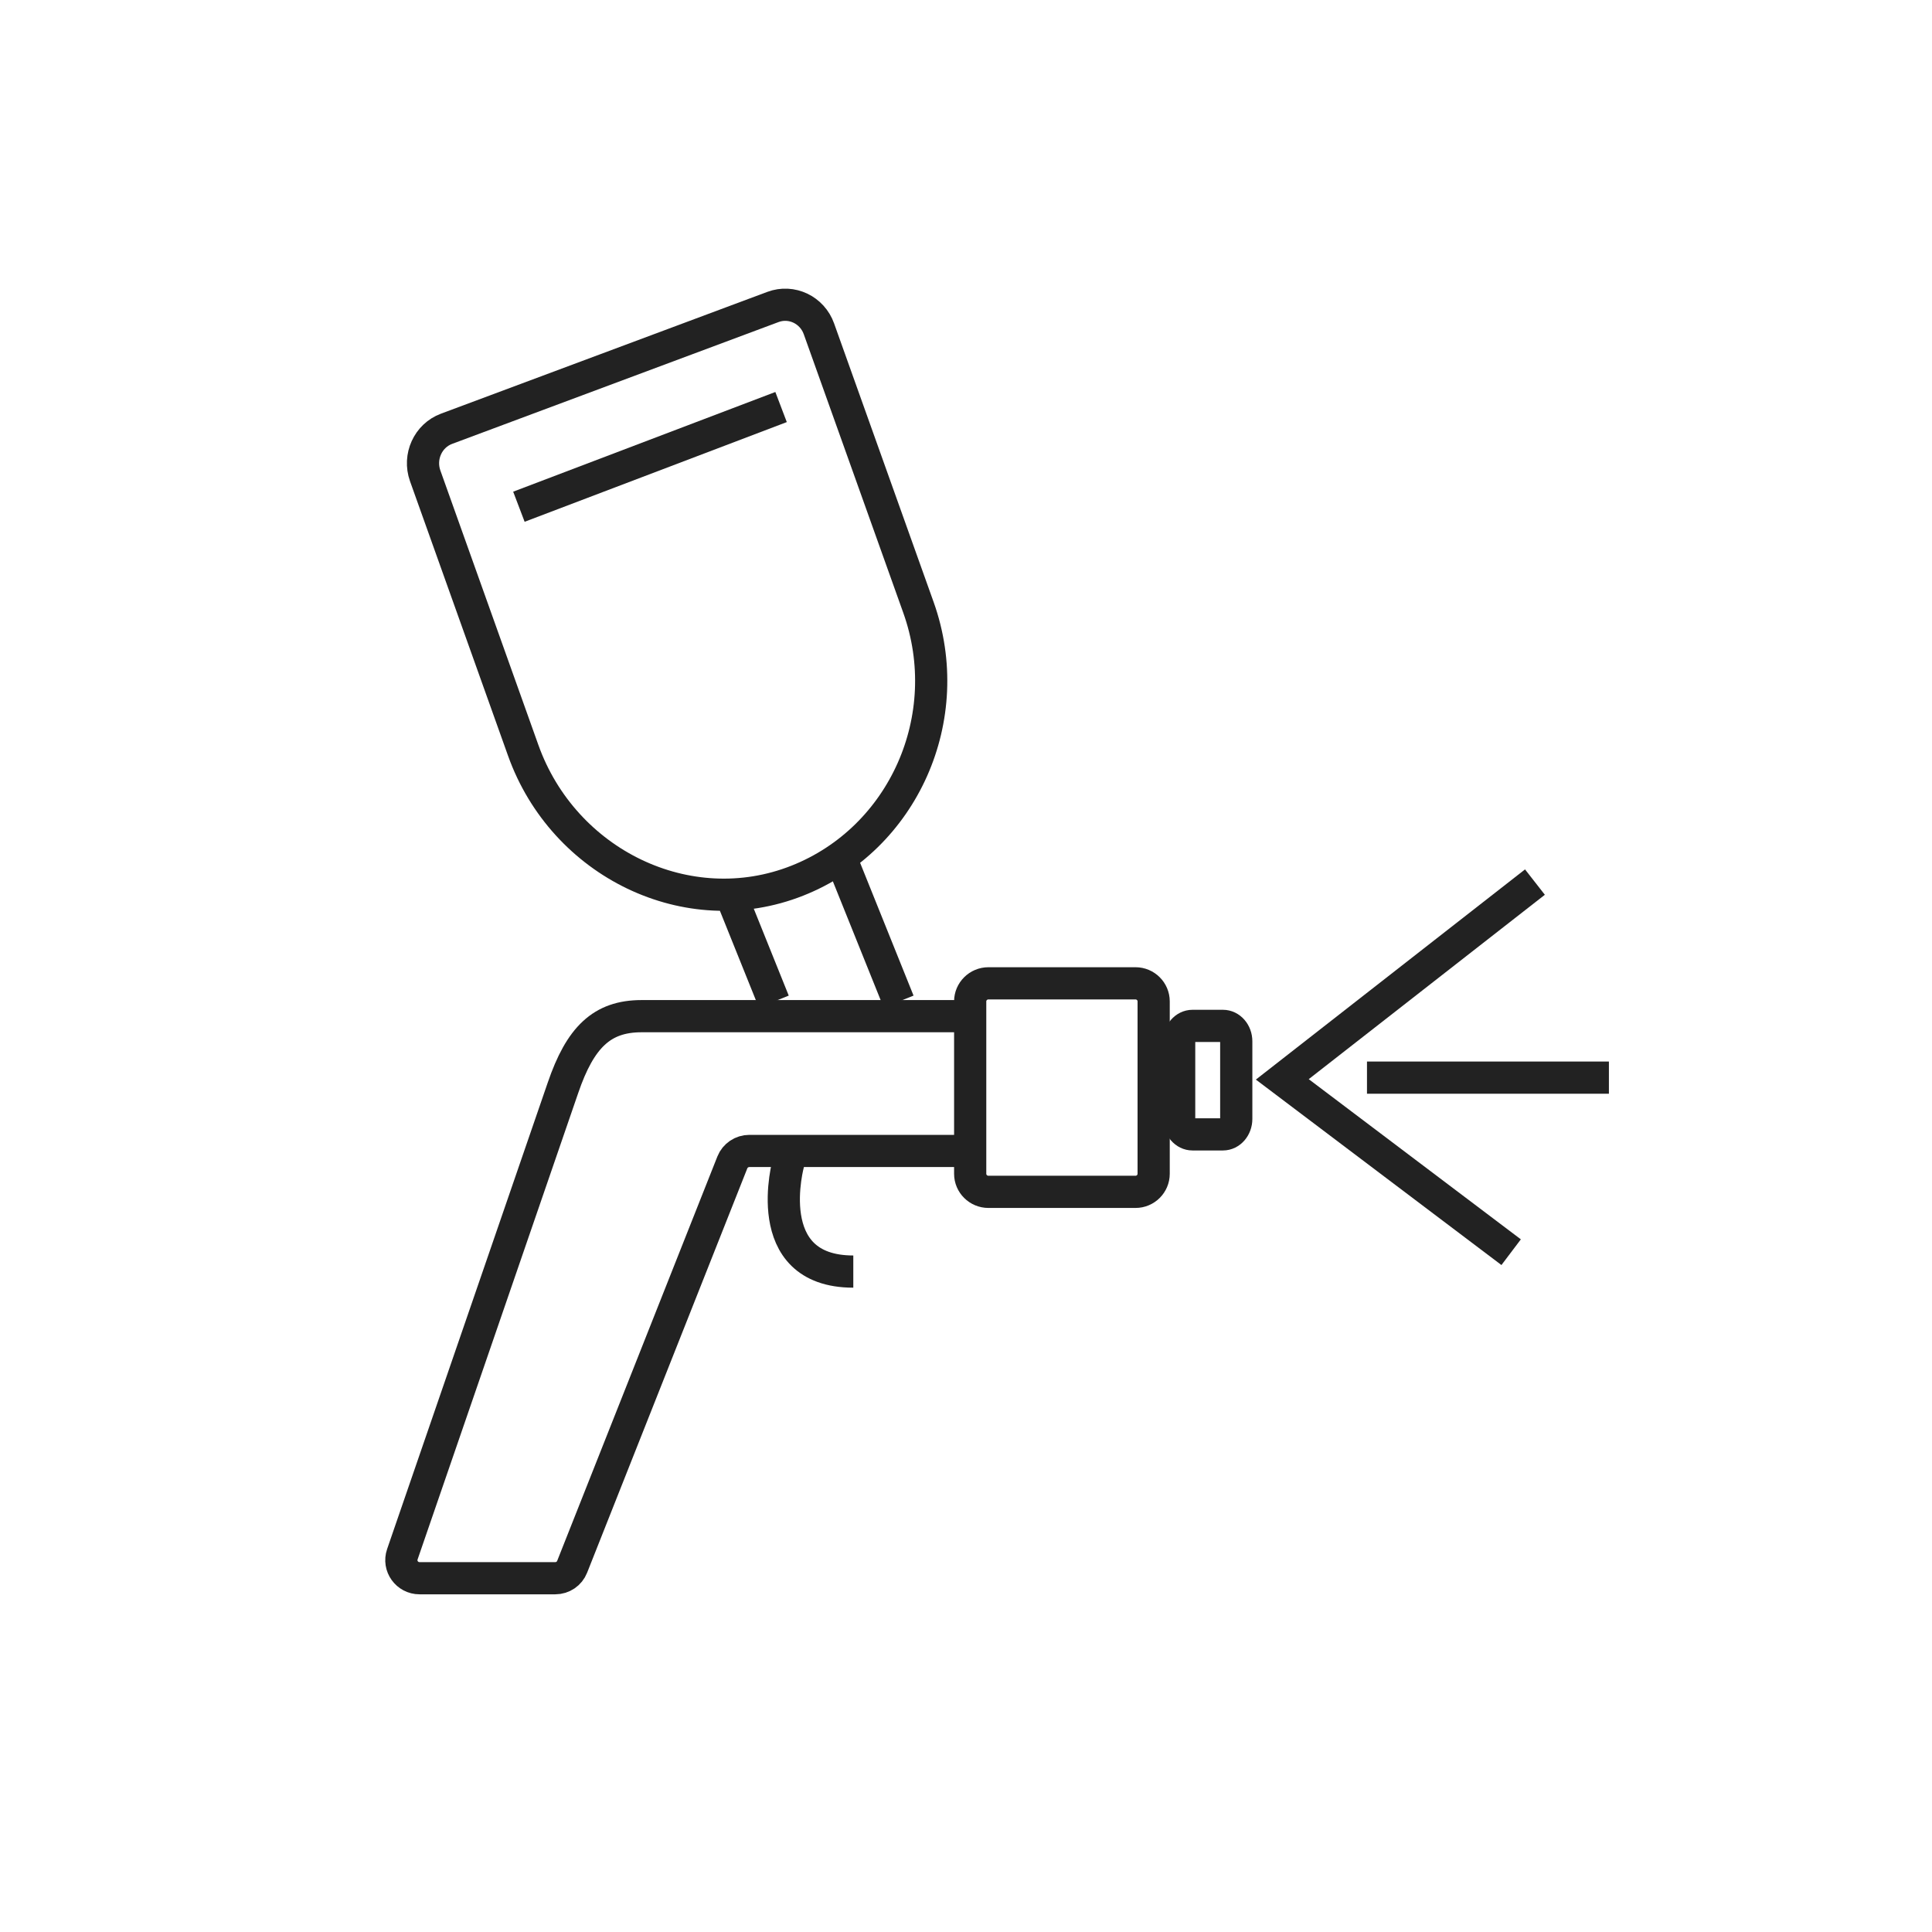 <?xml version="1.0" encoding="UTF-8"?>
<svg width="60px" height="60px" viewBox="0 0 60 60" version="1.1" xmlns="http://www.w3.org/2000/svg" xmlns:xlink="http://www.w3.org/1999/xlink">
    <!-- Generator: sketchtool 52.6 (67491) - http://www.bohemiancoding.com/sketch -->
    <title>811925C4-EE91-40BD-9094-9F3D77604E00</title>
    <desc>Created with sketchtool.</desc>
    <g id="Asset-Artboard-Page" stroke="none" stroke-width="1" fill="none" fill-rule="evenodd">
        <g id="Icon" stroke="#222222">
            <g id="Group-13" transform="translate(12, 9)">
                <path d="M18.13,22.558 L7.923,22.558 C6.692,22.558 6.02,23.215 5.485,24.779 L0.495,39.27 C0.37,39.634 0.641,40.013 1.029,40.013 L5.245,40.013 C5.477,40.013 5.685,39.872 5.769,39.657 L10.744,27.099 C10.83,26.885 11.039,26.744 11.272,26.744 L18.13,26.744 L18.13,22.558 Z M23.265,28.014 L18.696,28.014 C18.384,28.014 18.13,27.762 18.13,27.453 L18.13,22.099 C18.13,21.791 18.384,21.538 18.696,21.538 L23.265,21.538 C23.575,21.538 23.828,21.791 23.828,22.099 L23.828,27.453 C23.828,27.762 23.575,28.014 23.265,28.014 Z" id="Stroke-1"></path>
                <path d="M25.979,22.86 L25.034,22.86 C24.807,22.86 24.62,23.075 24.62,23.339 L24.62,25.748 C24.62,26.013 24.807,26.229 25.034,26.229 L25.979,26.229 C26.208,26.229 26.393,26.013 26.393,25.748 L26.393,23.339 C26.393,23.075 26.208,22.86 25.979,22.86 Z" id="Stroke-3"></path>
                <path d="M12.031,22.106 L10.694,18.783 L12.031,22.106 Z M15.907,22.106 L14.035,17.453 L15.907,22.106 Z M16.523,9.863 C17.741,13.275 16.059,17.045 12.762,18.35 C9.358,19.697 5.501,17.81 4.249,14.304 L1.204,5.776 C0.994,5.185 1.291,4.531 1.868,4.316 L12.005,0.533 C12.582,0.318 13.223,0.622 13.433,1.213 L16.523,9.863 Z" id="Stroke-5"></path>
                <path d="M4.115,6.737 L12.257,3.641 M12.489,27.091 C12.489,27.091 11.531,30.49 14.5,30.49" id="Stroke-7"></path>
                <polyline id="Stroke-9" points="35.669 18.394 27.823 24.521 34.93 29.888"></polyline>
                <path d="M30.453,24.467 L37.966,24.467" id="Stroke-11"></path>
            </g>
        </g>
    </g>
</svg>